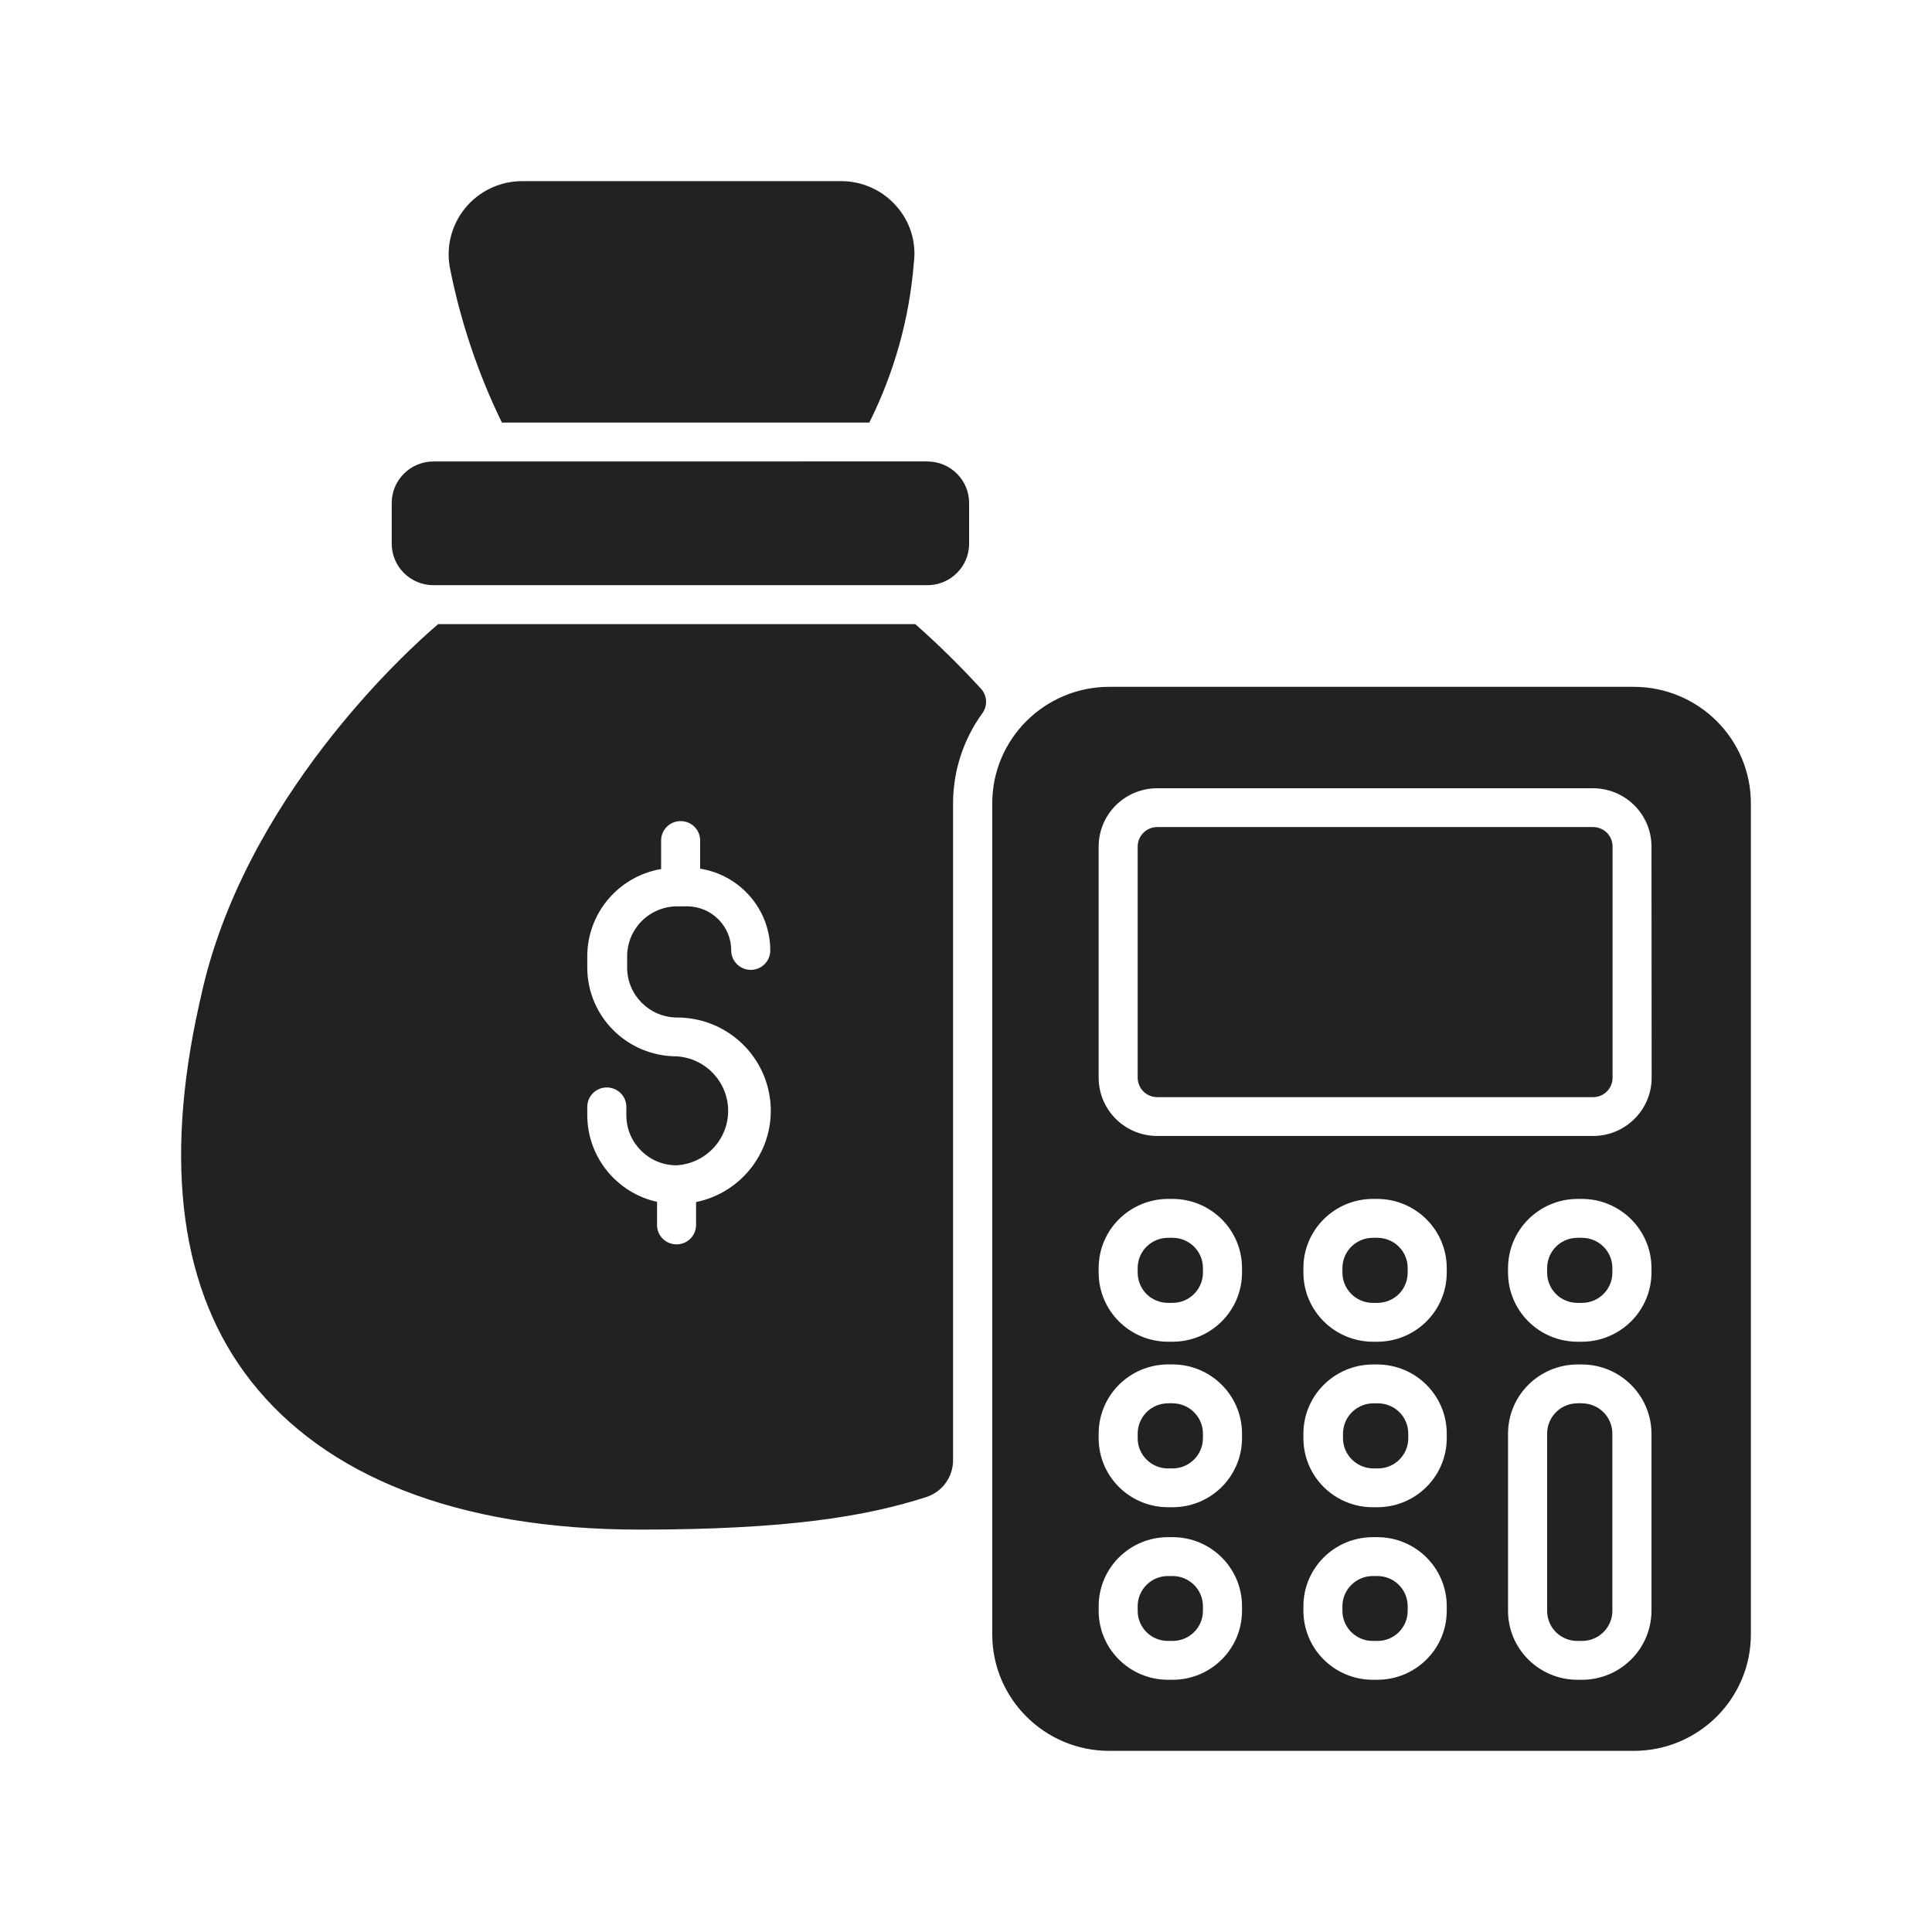 <svg width="36" height="36" viewBox="0 0 36 36" fill="none" xmlns="http://www.w3.org/2000/svg">
<path d="M17.028 4.898C16.946 5.934 16.663 6.944 16.198 7.874H9.352C8.912 6.97 8.589 6.014 8.391 5.029C8.303 4.627 8.403 4.207 8.661 3.887C8.919 3.565 9.309 3.378 9.723 3.375H15.674C16.067 3.375 16.441 3.543 16.7 3.838C16.959 4.127 17.078 4.514 17.028 4.898ZM17.283 8.598L8.074 8.599C7.646 8.6 7.299 8.947 7.299 9.373V10.13C7.299 10.557 7.646 10.903 8.074 10.904H17.283C17.71 10.903 18.057 10.558 18.058 10.133V9.373C18.058 8.947 17.712 8.6 17.283 8.599V8.598ZM18.277 12.829V12.831C18.393 12.956 18.407 13.143 18.31 13.283C17.952 13.774 17.759 14.365 17.759 14.97V27.195C17.765 27.511 17.566 27.794 17.265 27.894C16.145 28.256 14.671 28.502 11.922 28.502C8.478 28.502 6.047 27.481 4.678 25.737C3.368 24.071 3.044 21.704 3.713 18.706L3.739 18.594C4.525 14.909 7.572 12.129 8.166 11.629H17.054C17.483 12.008 17.891 12.409 18.277 12.831L18.277 12.829ZM11.686 18.029V17.82C11.686 17.573 11.784 17.336 11.959 17.161C12.135 16.987 12.372 16.888 12.621 16.888H12.813C13.265 16.895 13.627 17.262 13.625 17.711C13.625 17.91 13.788 18.072 13.99 18.072C14.19 18.072 14.353 17.911 14.353 17.711C14.353 16.952 13.799 16.307 13.046 16.186V15.661C13.046 15.461 12.884 15.3 12.682 15.3C12.482 15.3 12.319 15.461 12.319 15.661V16.193C11.523 16.33 10.943 17.017 10.943 17.82V18.03V18.029C10.944 18.942 11.688 19.682 12.606 19.683C13.146 19.716 13.568 20.161 13.568 20.699C13.568 21.236 13.146 21.682 12.606 21.714C12.088 21.713 11.671 21.295 11.671 20.78V20.624C11.671 20.425 11.508 20.263 11.306 20.263C11.106 20.263 10.943 20.425 10.943 20.624V20.78C10.944 21.554 11.484 22.225 12.243 22.395V22.826C12.243 23.026 12.405 23.187 12.606 23.187C12.808 23.187 12.97 23.026 12.97 22.826V22.399C13.849 22.218 14.447 21.404 14.353 20.516C14.259 19.628 13.504 18.954 12.606 18.96C12.095 18.952 11.686 18.538 11.686 18.029ZM29.685 15.411H21.564C21.363 15.411 21.199 15.574 21.199 15.774V20.081C21.199 20.178 21.238 20.27 21.306 20.338C21.374 20.406 21.467 20.444 21.564 20.444H29.684C29.78 20.444 29.873 20.406 29.942 20.338C30.01 20.27 30.048 20.178 30.048 20.081V15.774C30.048 15.677 30.01 15.585 29.942 15.517C29.873 15.449 29.78 15.411 29.684 15.411L29.685 15.411ZM25.665 29.367H25.578C25.268 29.369 25.015 29.619 25.014 29.929V30.016C25.014 30.325 25.267 30.576 25.578 30.576H25.665C25.815 30.578 25.96 30.518 26.065 30.413C26.172 30.308 26.23 30.165 26.23 30.016V29.929C26.23 29.618 25.978 29.367 25.665 29.367ZM21.852 29.367H21.764C21.452 29.367 21.199 29.618 21.199 29.929V30.016C21.199 30.165 21.258 30.308 21.364 30.413C21.47 30.518 21.614 30.578 21.764 30.576H21.852C22.163 30.576 22.415 30.325 22.415 30.016V29.929C22.414 29.619 22.162 29.369 21.852 29.367ZM21.852 26.148H21.764V26.149C21.614 26.149 21.47 26.209 21.363 26.315C21.258 26.421 21.199 26.565 21.199 26.714V26.801C21.199 27.11 21.452 27.362 21.764 27.362H21.852C22.162 27.36 22.414 27.109 22.415 26.801V26.714C22.415 26.403 22.163 26.151 21.852 26.149L21.852 26.148ZM21.852 23.064H21.764V23.065C21.452 23.065 21.199 23.316 21.199 23.626V23.713C21.199 23.862 21.258 24.006 21.363 24.112C21.47 24.218 21.614 24.277 21.764 24.277H21.852C22.163 24.276 22.415 24.023 22.415 23.713V23.626C22.414 23.316 22.162 23.066 21.852 23.065L21.852 23.064ZM25.667 23.064H25.579L25.578 23.065C25.268 23.066 25.016 23.316 25.014 23.626V23.713C25.014 24.023 25.267 24.276 25.578 24.277H25.665C25.815 24.277 25.96 24.218 26.067 24.112C26.172 24.006 26.23 23.862 26.23 23.713V23.626C26.23 23.316 25.978 23.065 25.665 23.065L25.667 23.064ZM29.482 23.064H29.394L29.393 23.065C29.082 23.065 28.829 23.316 28.829 23.626V23.713C28.828 23.862 28.887 24.006 28.993 24.112C29.098 24.218 29.243 24.277 29.393 24.277H29.48C29.793 24.276 30.044 24.023 30.044 23.713V23.626C30.043 23.316 29.791 23.066 29.48 23.065L29.482 23.064ZM29.482 26.148H29.394L29.393 26.149C29.243 26.149 29.098 26.209 28.993 26.315C28.887 26.421 28.828 26.565 28.829 26.714V30.016C28.828 30.165 28.887 30.308 28.993 30.413C29.099 30.518 29.243 30.578 29.393 30.576H29.48C29.791 30.576 30.044 30.325 30.044 30.016V26.714C30.044 26.403 29.793 26.151 29.48 26.149L29.482 26.148ZM32.625 14.97V30.453C32.625 31.653 31.648 32.625 30.441 32.625H20.672C19.466 32.625 18.489 31.653 18.489 30.453V14.97C18.489 13.77 19.466 12.798 20.672 12.798H30.441C31.648 12.798 32.625 13.77 32.625 14.97ZM23.143 29.929C23.143 29.219 22.564 28.643 21.852 28.643H21.764C21.05 28.643 20.472 29.219 20.472 29.929V30.016C20.472 30.724 21.05 31.3 21.764 31.3H21.852C22.564 31.3 23.143 30.724 23.143 30.016V29.929ZM23.143 26.714C23.143 26.003 22.566 25.427 21.852 25.424H21.764C21.049 25.427 20.472 26.003 20.472 26.714V26.801C20.473 27.51 21.05 28.084 21.764 28.085H21.852C22.564 28.084 23.142 27.51 23.143 26.801V26.714ZM23.143 23.626C23.142 22.917 22.564 22.343 21.852 22.34H21.764C21.05 22.343 20.473 22.917 20.472 23.626V23.713C20.472 24.423 21.049 25 21.764 25.001H21.852C22.566 25 23.143 24.423 23.143 23.713V23.626ZM26.958 29.929C26.958 29.219 26.379 28.643 25.665 28.643H25.578C24.865 28.645 24.288 29.219 24.287 29.929V30.016C24.288 30.724 24.865 31.299 25.578 31.3H25.665C26.379 31.3 26.958 30.724 26.958 30.016V29.929ZM26.958 26.714C26.958 26.003 26.38 25.427 25.665 25.425H25.578C24.865 25.429 24.288 26.004 24.287 26.714V26.801C24.288 27.51 24.865 28.084 25.578 28.085H25.665C26.379 28.084 26.956 27.51 26.958 26.801V26.714ZM26.958 23.626C26.956 22.917 26.379 22.343 25.665 22.34H25.578C24.865 22.343 24.288 22.917 24.287 23.626V23.713C24.288 24.423 24.865 24.997 25.578 25.001H25.665C26.38 25 26.958 24.423 26.958 23.713V23.626ZM30.773 26.714C30.77 26.004 30.194 25.429 29.48 25.425H29.393C28.679 25.427 28.1 26.003 28.1 26.714V30.016C28.1 30.724 28.679 31.3 29.393 31.3H29.48C30.193 31.299 30.77 30.724 30.773 30.016V26.714ZM30.773 23.626C30.77 22.917 30.193 22.343 29.48 22.34H29.393C28.68 22.343 28.103 22.917 28.1 23.626V23.713C28.1 24.423 28.679 25 29.393 25.001H29.48C30.194 24.997 30.77 24.423 30.773 23.713V23.626ZM30.773 15.774C30.773 15.174 30.283 14.688 29.681 14.688H21.564C20.96 14.688 20.472 15.174 20.472 15.774V20.081C20.472 20.681 20.96 21.167 21.564 21.167H29.684C30.287 21.167 30.776 20.681 30.776 20.081L30.773 15.774ZM25.677 26.149H25.589C25.278 26.151 25.025 26.403 25.025 26.714V26.801C25.026 27.109 25.279 27.36 25.589 27.362H25.676C25.989 27.362 26.241 27.11 26.241 26.801V26.714C26.241 26.562 26.181 26.417 26.073 26.311C25.964 26.204 25.818 26.147 25.665 26.149L25.677 26.149Z" fill="#222222"/>
</svg>
